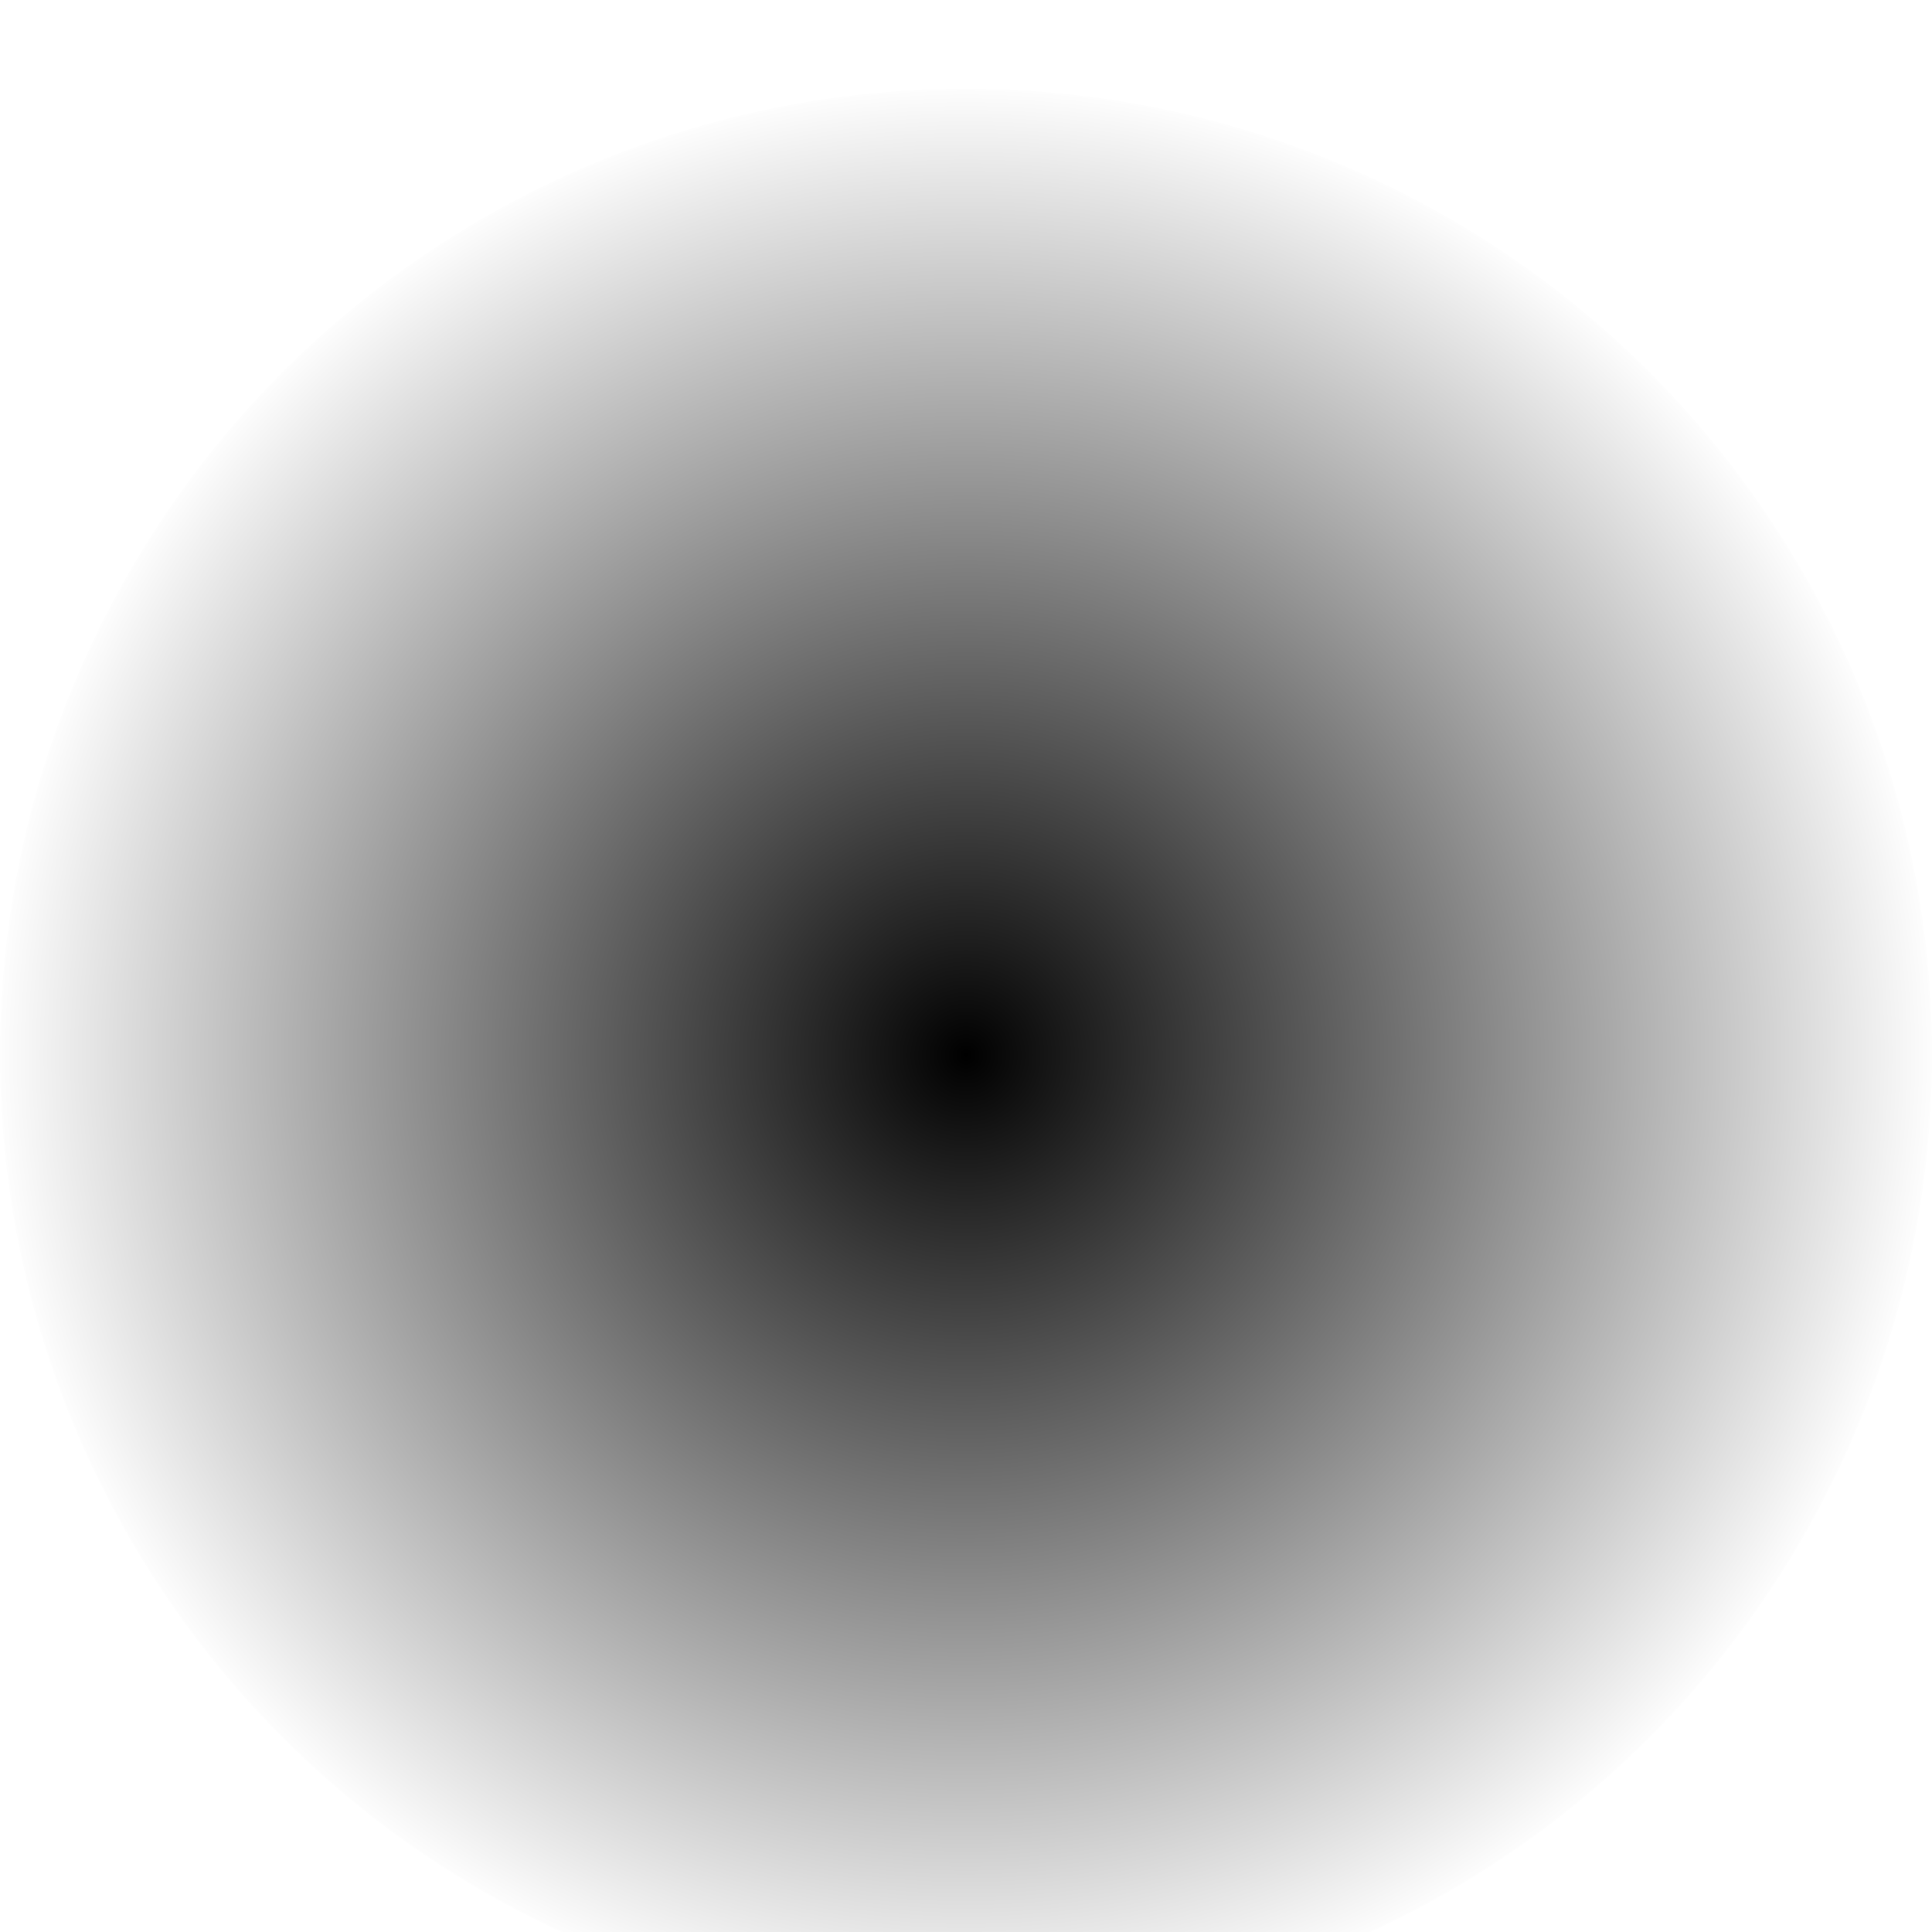 <svg width="522" height="522" viewBox="0 0 522 522" fill="none" xmlns="http://www.w3.org/2000/svg">
<g filter="url(#filter0_ii_1401_2223)">
<circle cx="261" cy="261" r="261" fill="url(#paint0_radial_1401_2223)"/>
</g>
<defs>
<filter id="filter0_ii_1401_2223" x="0" y="-28" width="522" height="602" filterUnits="userSpaceOnUse" color-interpolation-filters="sRGB">
<feFlood flood-opacity="0" result="BackgroundImageFix"/>
<feBlend mode="normal" in="SourceGraphic" in2="BackgroundImageFix" result="shape"/>
<feColorMatrix in="SourceAlpha" type="matrix" values="0 0 0 0 0 0 0 0 0 0 0 0 0 0 0 0 0 0 127 0" result="hardAlpha"/>
<feOffset dy="52"/>
<feGaussianBlur stdDeviation="61"/>
<feComposite in2="hardAlpha" operator="arithmetic" k2="-1" k3="1"/>
<feColorMatrix type="matrix" values="0 0 0 0 0.476 0 0 0 0 0.074 0 0 0 0 0.988 0 0 0 0.35 0"/>
<feBlend mode="normal" in2="shape" result="effect1_innerShadow_1401_2223"/>
<feColorMatrix in="SourceAlpha" type="matrix" values="0 0 0 0 0 0 0 0 0 0 0 0 0 0 0 0 0 0 127 0" result="hardAlpha"/>
<feOffset dy="-28"/>
<feGaussianBlur stdDeviation="37"/>
<feComposite in2="hardAlpha" operator="arithmetic" k2="-1" k3="1"/>
<feColorMatrix type="matrix" values="0 0 0 0 0.192 0 0 0 0 0.175 0 0 0 0 1 0 0 0 0.35 0"/>
<feBlend mode="normal" in2="effect1_innerShadow_1401_2223" result="effect2_innerShadow_1401_2223"/>
</filter>
<radialGradient id="paint0_radial_1401_2223" cx="0" cy="0" r="1" gradientUnits="userSpaceOnUse" gradientTransform="translate(261 261) rotate(90) scale(261)">
<stop/>
<stop offset="1" stop-opacity="0"/>
</radialGradient>
</defs>
</svg>
